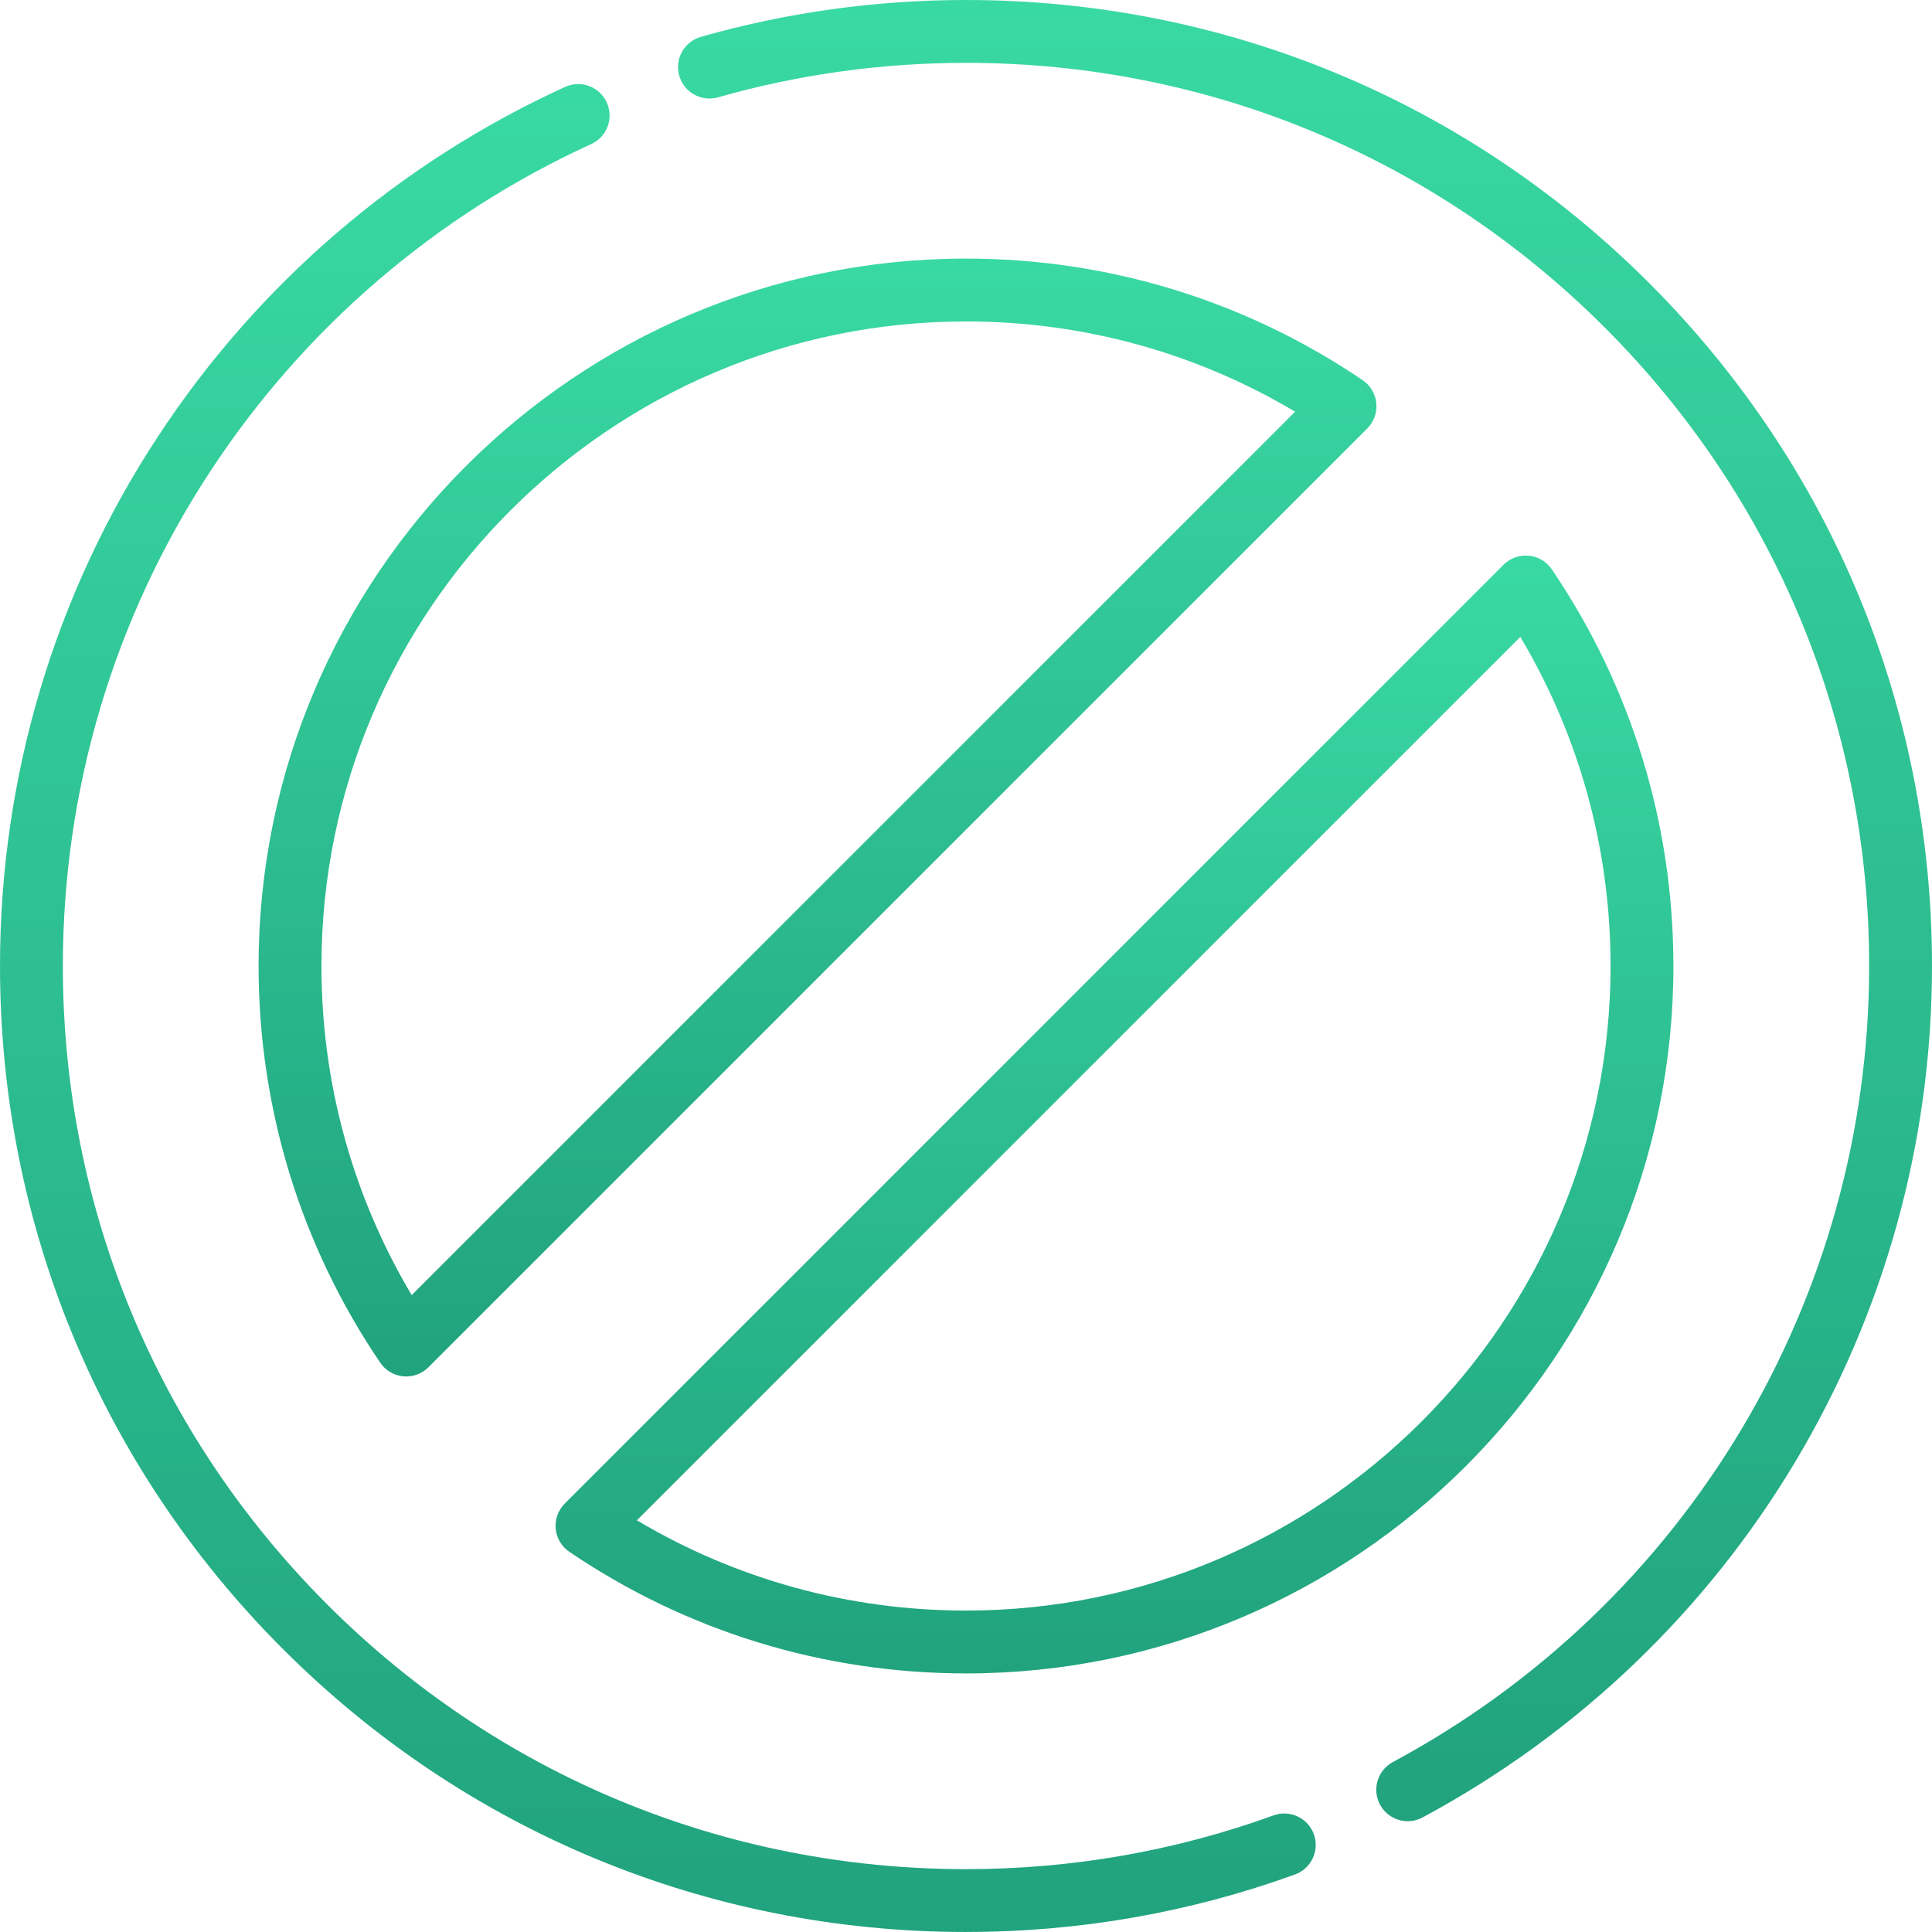 <svg xmlns="http://www.w3.org/2000/svg" width="512" height="512" viewBox="0 0 512 512" fill="none"><g clip-path="url(#clip0_56_524)"><path d="M437.018 74.98C388.668 26.629 324.381 0 256 0C232.13 0 208.492 3.286 185.737 9.767C181.314 11.027 178.748 15.635 180.009 20.059C181.269 24.482 185.871 27.05 190.301 25.787C211.571 19.729 233.675 16.657 256 16.657C319.931 16.657 380.035 41.553 425.24 86.759C470.446 131.965 495.342 192.069 495.342 255.999C495.342 344.292 446.974 425.131 369.114 466.968C365.063 469.145 363.541 474.195 365.719 478.247C367.223 481.045 370.094 482.636 373.063 482.636C374.393 482.636 375.744 482.316 376.998 481.642C460.27 436.897 511.999 350.437 511.999 256C511.998 187.619 485.369 123.333 437.018 74.98Z" fill="url(#paint0_linear_56_524)"></path><path d="M364.742 106.864C364.507 104.392 363.181 102.153 361.126 100.759C330.047 79.673 293.694 68.528 256.001 68.528C152.629 68.528 68.53 152.627 68.53 255.999C68.53 293.69 79.675 330.042 100.76 361.122C102.155 363.178 104.393 364.502 106.866 364.738C107.129 364.762 107.392 364.776 107.654 364.776C109.852 364.776 111.974 363.905 113.543 362.336L362.34 113.54C364.095 111.784 364.976 109.336 364.742 106.864ZM109.103 343.218C93.426 316.886 85.187 286.942 85.187 256C85.187 161.813 161.813 85.187 256 85.187C286.943 85.187 316.887 93.425 343.218 109.103L109.103 343.218Z" fill="url(#paint1_linear_56_524)"></path><path d="M348.183 486.09C346.617 481.763 341.84 479.531 337.515 481.095C311.418 490.549 283.992 495.342 256.001 495.342C192.071 495.342 131.967 470.446 86.761 425.24C41.554 380.034 16.658 319.93 16.658 255.999C16.658 209.22 30.152 163.911 55.684 124.968C80.572 87.001 115.496 56.993 156.679 38.184C160.863 36.273 162.706 31.331 160.795 27.148C158.884 22.963 153.942 21.12 149.759 23.03C105.716 43.148 68.367 75.239 41.754 115.835C14.439 157.5 0.001 205.968 0.001 255.999C0.001 324.379 26.63 388.666 74.983 437.018C123.336 485.37 187.622 511.997 256.002 511.997C285.933 511.998 315.267 506.871 343.189 496.757C347.513 495.191 349.748 490.416 348.183 486.09Z" fill="url(#paint2_linear_56_524)"></path><path d="M411.243 150.877C409.849 148.821 407.61 147.497 405.138 147.261C402.669 147.029 400.216 147.907 398.46 149.663L149.663 398.459C147.907 400.215 147.027 402.663 147.261 405.136C147.496 407.608 148.821 409.847 150.877 411.242C181.956 432.328 218.309 443.473 256.002 443.473C359.374 443.473 443.473 359.374 443.473 256.002C443.472 218.308 432.328 181.956 411.243 150.877ZM256.001 426.814C225.058 426.814 195.114 418.576 168.783 402.898L402.9 168.783C418.575 195.112 426.815 225.06 426.815 256.001C426.814 350.188 350.188 426.814 256.001 426.814Z" fill="url(#paint3_linear_56_524)"></path></g><defs><linearGradient id="paint0_linear_56_524" x1="345.844" y1="0" x2="345.844" y2="482.636" gradientUnits="userSpaceOnUse"><stop stop-color="#39D9A3"></stop><stop offset="1" stop-color="#21A37E"></stop></linearGradient><linearGradient id="paint1_linear_56_524" x1="216.655" y1="68.528" x2="216.655" y2="364.776" gradientUnits="userSpaceOnUse"><stop stop-color="#39D9A3"></stop><stop offset="1" stop-color="#21A37E"></stop></linearGradient><linearGradient id="paint2_linear_56_524" x1="174.342" y1="22.276" x2="174.342" y2="511.997" gradientUnits="userSpaceOnUse"><stop stop-color="#39D9A3"></stop><stop offset="1" stop-color="#21A37E"></stop></linearGradient><linearGradient id="paint3_linear_56_524" x1="295.348" y1="147.225" x2="295.348" y2="443.473" gradientUnits="userSpaceOnUse"><stop stop-color="#39D9A3"></stop><stop offset="1" stop-color="#21A37E"></stop></linearGradient><clipPath id="clip0_56_524"><rect width="511.999" height="511.999" fill="white"></rect></clipPath></defs></svg>